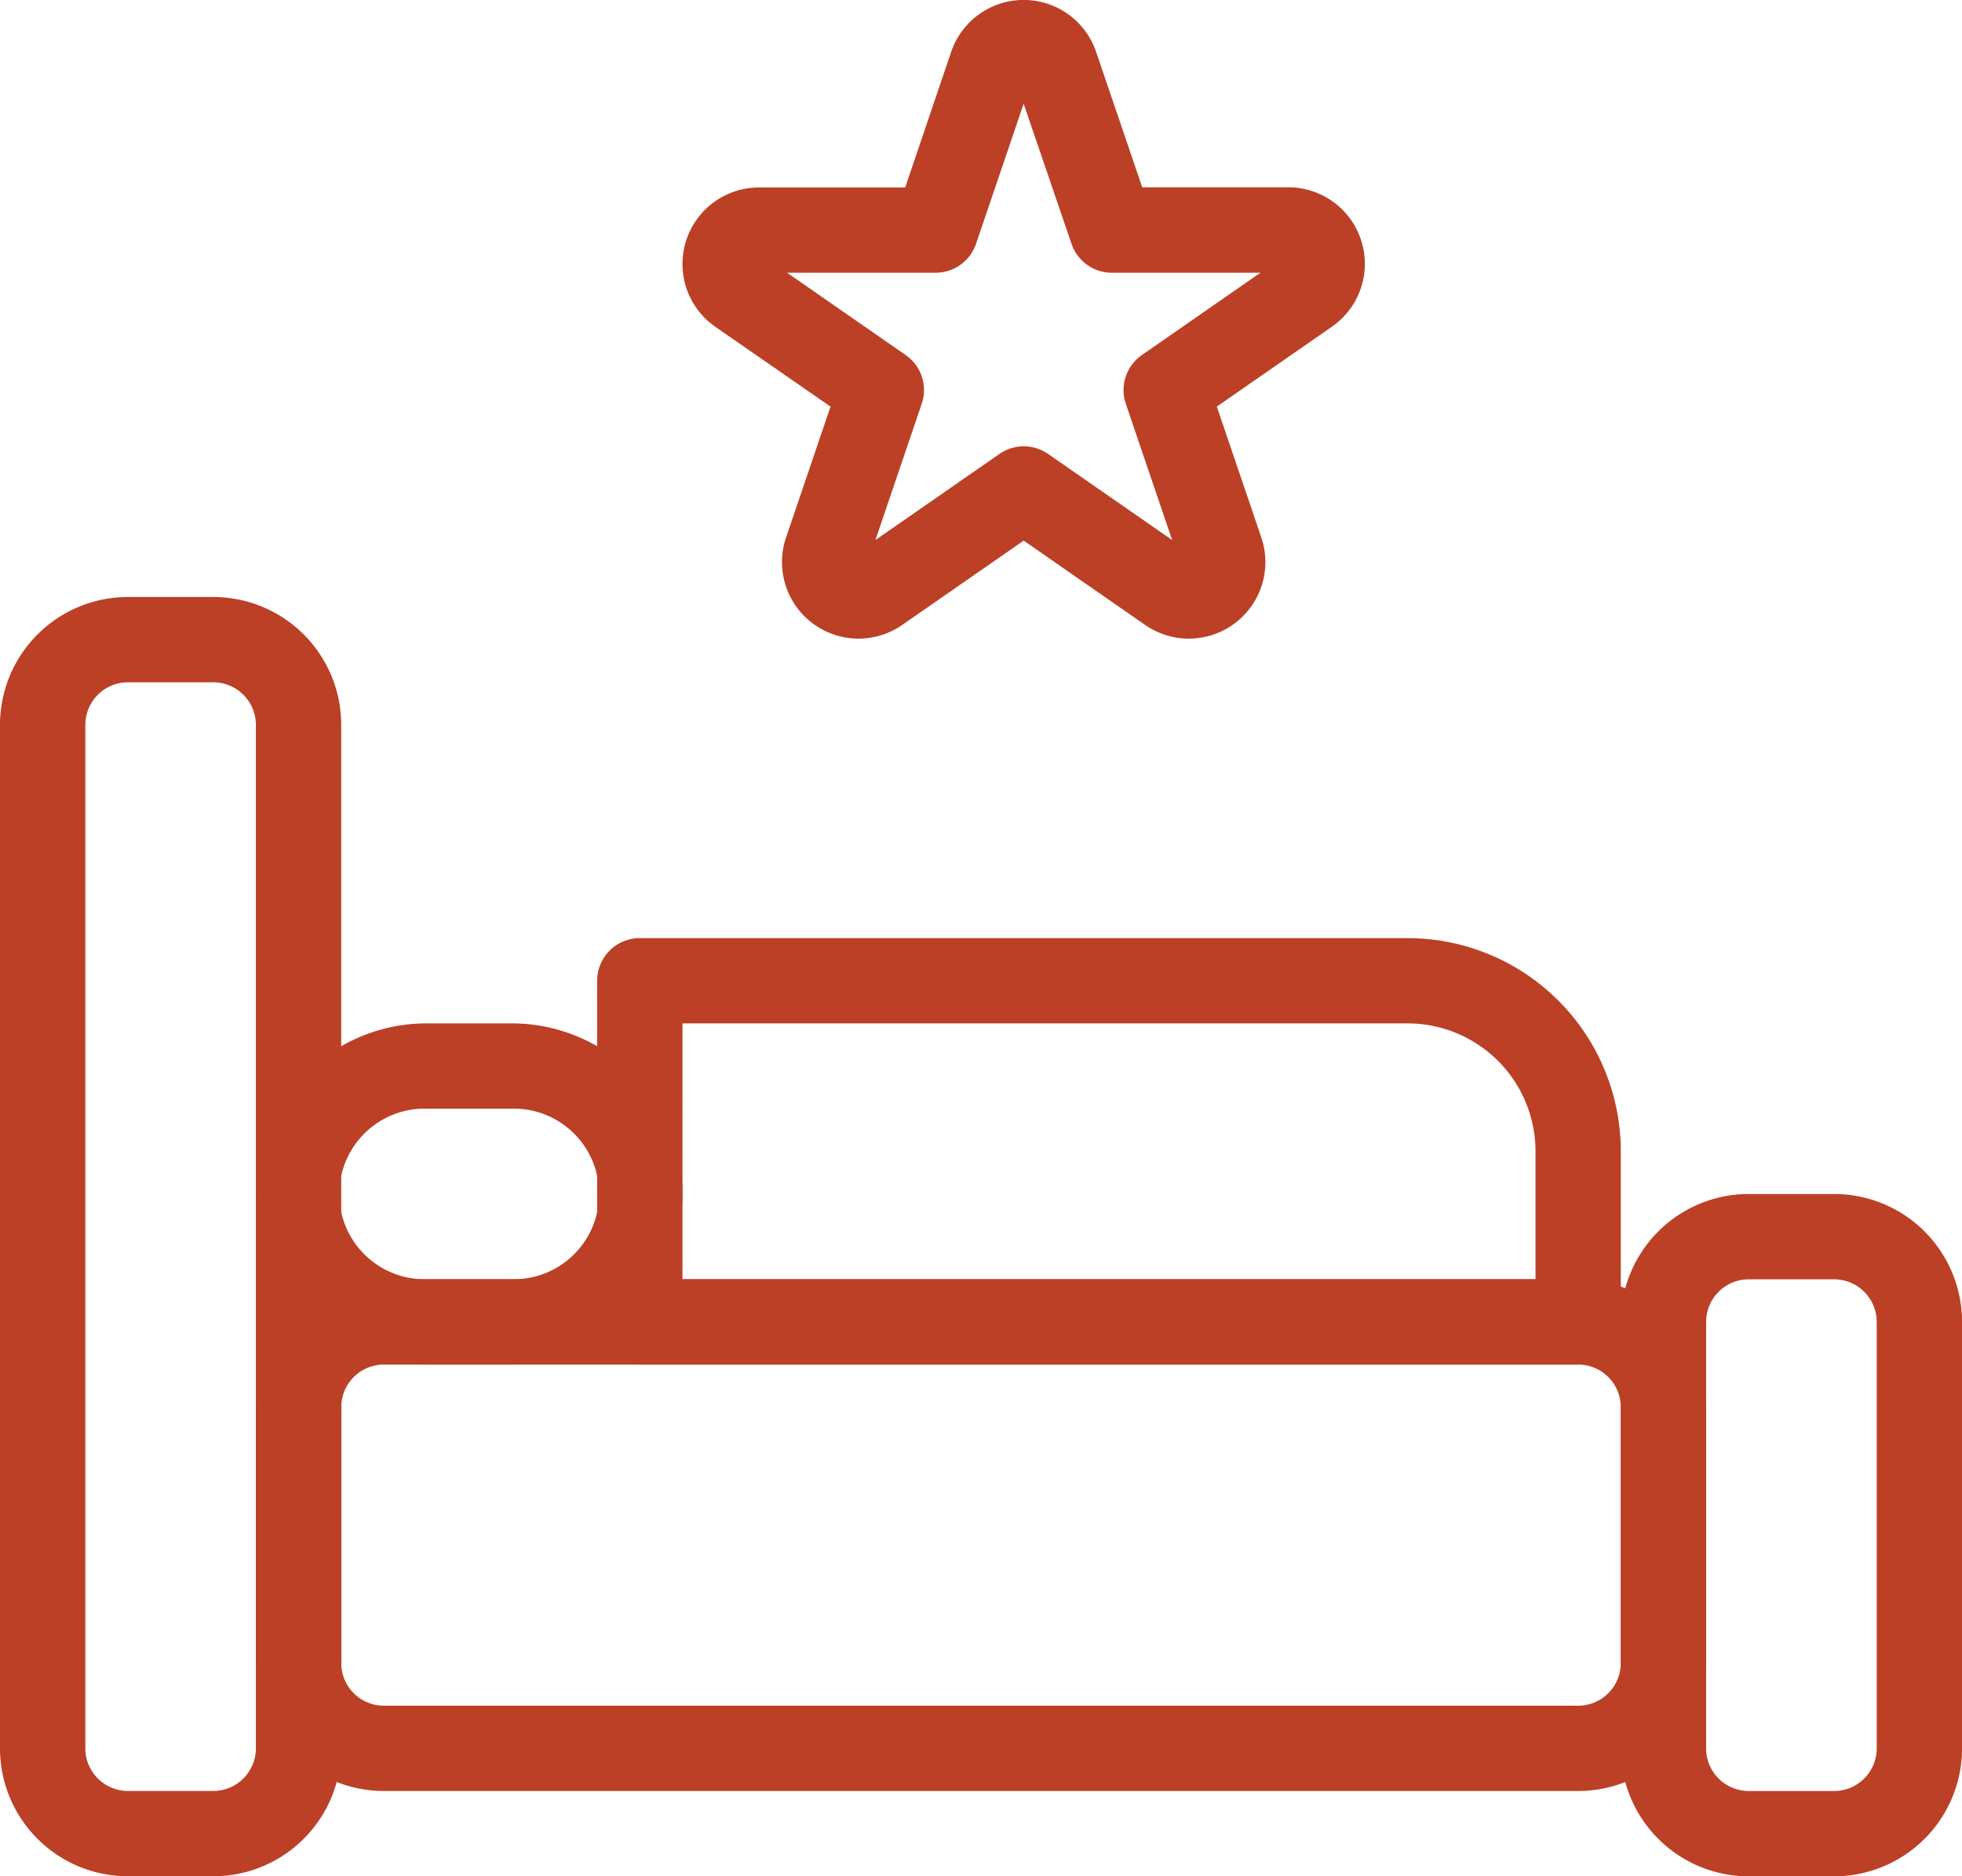 <svg xmlns="http://www.w3.org/2000/svg" width="44.908" height="42.956" viewBox="0 0 44.908 42.956"><g id="Group_13294" data-name="Group 13294" transform="translate(-0.5 -0.5)"><path id="Path_5028" data-name="Path 5028" d="M.5,10.429A2.929,2.929,0,0,1,3.429,7.5H5.381A2.929,2.929,0,0,1,8.31,10.429v23.43a2.929,2.929,0,0,1-2.929,2.929H3.429A2.929,2.929,0,0,1,.5,33.859Zm2.929-.976a.976.976,0,0,0-.976.976v23.43a.976.976,0,0,0,.976.976H5.381a.976.976,0,0,0,.976-.976V10.429a.976.976,0,0,0-.976-.976Z" transform="translate(0 6.668)" fill="#bb4026" fill-rule="evenodd"></path><path id="Path_5029" data-name="Path 5029" d="M19.5,17.429A2.929,2.929,0,0,1,22.429,14.5h1.953a2.929,2.929,0,0,1,2.929,2.929v9.763a2.929,2.929,0,0,1-2.929,2.929H22.429A2.929,2.929,0,0,1,19.5,27.192Zm2.929-.976a.976.976,0,0,0-.976.976v9.763a.976.976,0,0,0,.976.976h1.953a.976.976,0,0,0,.976-.976V17.429a.976.976,0,0,0-.976-.976Z" transform="translate(18.098 13.336)" fill="#bb4026" fill-rule="evenodd"></path><path id="Path_5030" data-name="Path 5030" d="M3.5,18.429A2.929,2.929,0,0,1,6.429,15.5H33.764a2.929,2.929,0,0,1,2.929,2.929v5.858a2.929,2.929,0,0,1-2.929,2.929H6.429A2.929,2.929,0,0,1,3.5,24.286Zm2.929-.976a.976.976,0,0,0-.976.976v5.858a.976.976,0,0,0,.976.976H33.764a.976.976,0,0,0,.976-.976V18.429a.976.976,0,0,0-.976-.976Z" transform="translate(2.858 14.288)" fill="#bb4026" fill-rule="evenodd"></path><path id="Path_5031" data-name="Path 5031" d="M3.5,16.405A3.905,3.905,0,0,1,7.405,12.5H9.358a3.905,3.905,0,0,1,0,7.81H7.405A3.905,3.905,0,0,1,3.5,16.405Zm3.905-1.953a1.953,1.953,0,1,0,0,3.905H9.358a1.953,1.953,0,1,0,0-3.905Z" transform="translate(2.858 11.43)" fill="#bb4026" fill-rule="evenodd"></path><path id="Path_5032" data-name="Path 5032" d="M7.5,12.476a.976.976,0,0,1,.976-.976H26.049a4.881,4.881,0,0,1,4.881,4.881v3.905a.976.976,0,0,1-.976.976H8.476a.976.976,0,0,1-.976-.976Zm1.953.976V19.31H28.978V16.381a2.929,2.929,0,0,0-2.929-2.929Z" transform="translate(6.668 10.478)" fill="#bb4026" fill-rule="evenodd"></path><path id="Path_5033" data-name="Path 5033" d="M14.652,1.688a1.752,1.752,0,0,1,3.318,0l1.055,3.1h3.343a1.752,1.752,0,0,1,1,3.191l-2.635,1.83,1.019,3a1.752,1.752,0,0,1-2.658,2l-2.782-1.932-2.782,1.932a1.752,1.752,0,0,1-2.658-2l1.019-3L9.255,7.983a1.752,1.752,0,0,1,1-3.191H13.6Zm1.659,1.187-1.09,3.207a.976.976,0,0,1-.924.662h-3.4l2.714,1.885a.976.976,0,0,1,.367,1.116l-1.06,3.119,2.839-1.971a.976.976,0,0,1,1.114,0l2.839,1.971-1.06-3.119a.976.976,0,0,1,.367-1.116l2.714-1.885h-3.4a.976.976,0,0,1-.924-.662Z" transform="translate(7.619 0)" fill="#bb4026" fill-rule="evenodd"></path></g></svg>